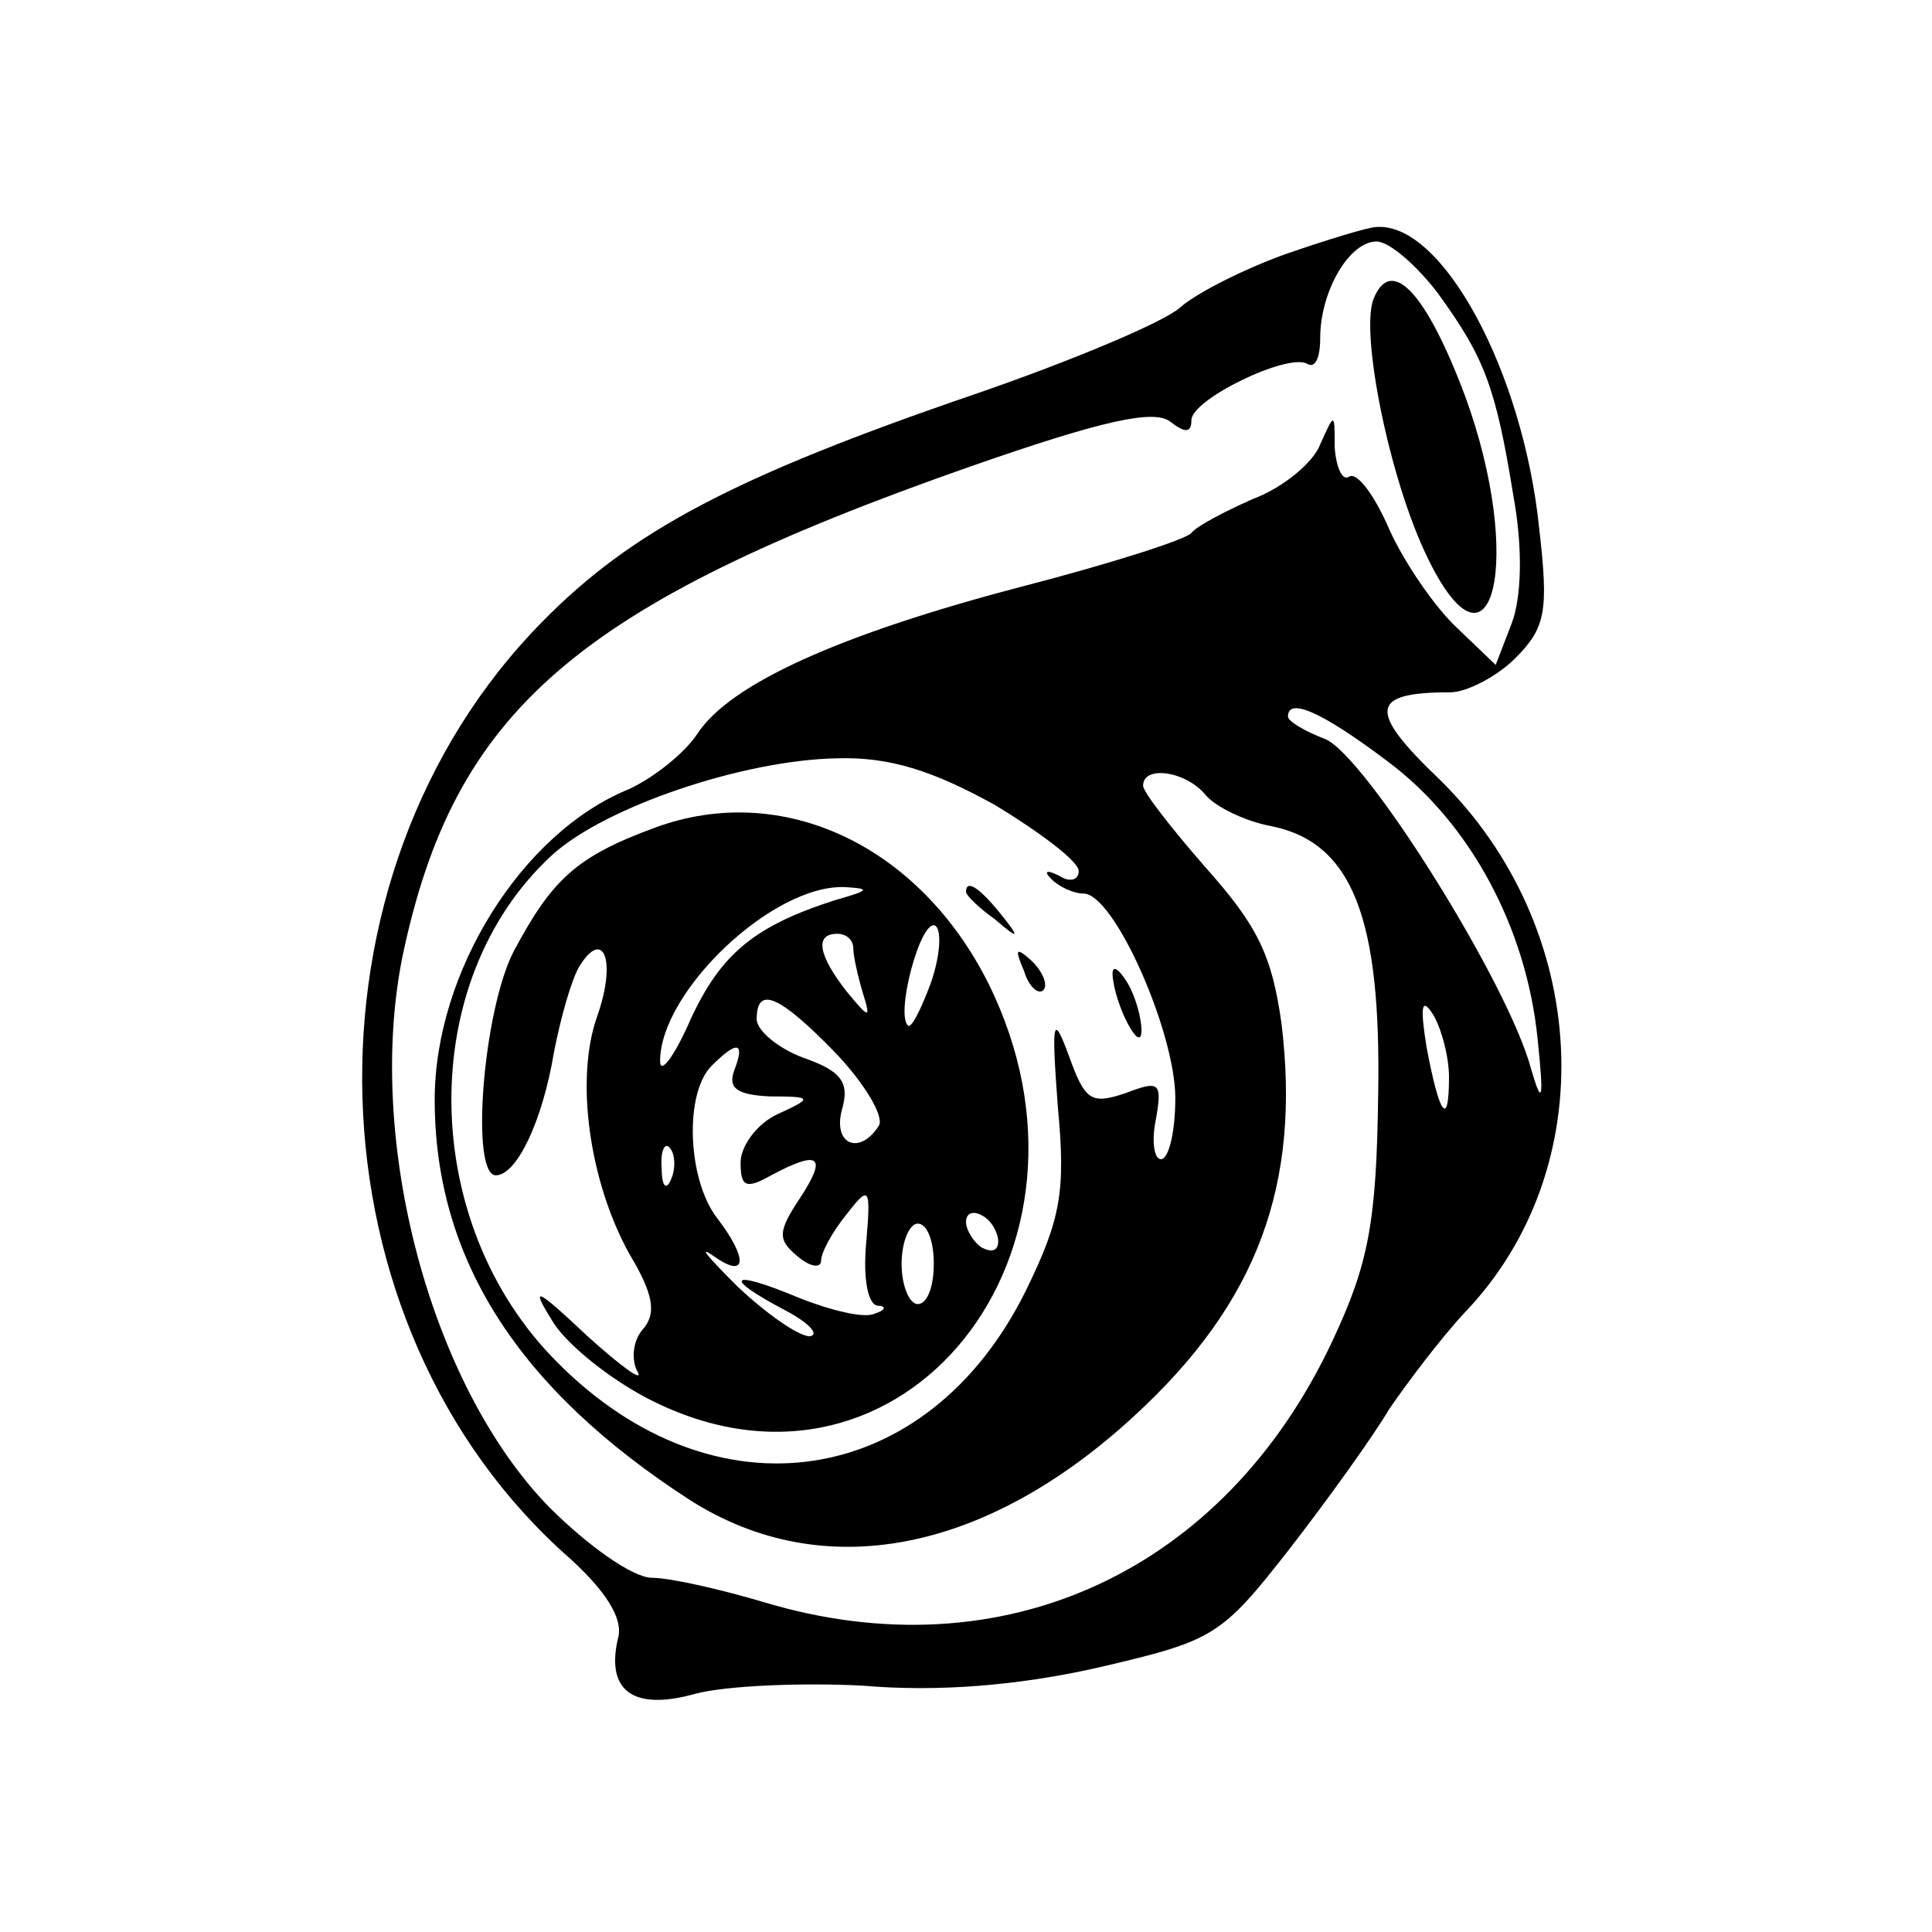 <?xml version="1.0" encoding="UTF-8" standalone="no"?> <svg xmlns="http://www.w3.org/2000/svg" version="1.0" width="120pt" height="120pt" viewBox="0 0 120 120" preserveAspectRatio="xMidYMid meet"><g transform="translate(0,120) scale(0.1,-0.1)" fill="#000000" stroke="none"><path d="M798 1042 c-25 -9 -55 -24 -65 -33 -10 -9 -67 -33 -128 -54 -149 -51 -213 -85 -268 -141 -156 -158 -148 -437 17 -582 22 -20 33 -37 30 -49 -8 -33 9 -46 48 -35 19 5 66 7 104 5 46 -4 96 0 145 11 73 17 77 19 120 74 24 31 52 70 62 87 11 16 32 44 47 60 86 90 78 239 -16 331 -45 43 -43 54 7 54 10 0 29 10 40 21 19 19 21 29 15 81 -10 97 -60 190 -101 187 -5 0 -31 -8 -57 -17z m95 -24 c29 -40 36 -58 47 -126 6 -33 5 -63 -1 -79 l-10 -26 -24 23 c-14 13 -33 41 -42 61 -9 21 -20 36 -25 33 -4 -3 -8 5 -9 18 0 22 0 22 -9 2 -4 -11 -23 -27 -42 -34 -18 -8 -35 -17 -38 -21 -3 -4 -50 -19 -104 -33 -115 -30 -183 -61 -203 -92 -8 -12 -27 -27 -42 -34 -67 -27 -121 -114 -121 -193 0 -99 52 -180 159 -249 82 -52 183 -33 276 53 76 70 103 143 91 243 -6 43 -15 61 -47 97 -21 24 -39 47 -39 51 0 13 27 9 39 -6 6 -7 24 -16 40 -19 51 -10 69 -57 67 -167 -1 -79 -6 -105 -28 -152 -67 -144 -205 -208 -354 -163 -27 8 -58 15 -69 15 -12 0 -40 20 -64 44 -74 76 -114 228 -91 342 32 152 107 218 352 304 83 29 115 36 125 28 9 -7 13 -7 13 1 0 13 60 42 72 35 5 -3 8 4 8 16 0 29 18 60 35 60 8 0 25 -15 38 -32z m-31 -291 c51 -38 86 -103 93 -172 4 -38 3 -43 -4 -19 -14 53 -103 195 -128 205 -13 5 -23 11 -23 14 0 12 21 3 62 -28z m-244 -27 c28 -17 52 -35 52 -41 0 -6 -6 -7 -12 -3 -8 4 -10 3 -5 -2 5 -5 14 -9 20 -9 19 0 57 -86 57 -127 0 -21 -4 -38 -9 -38 -4 0 -6 11 -3 25 4 23 2 24 -19 16 -21 -7 -25 -5 -35 23 -10 27 -11 23 -7 -31 5 -53 2 -70 -20 -115 -61 -123 -193 -143 -291 -44 -86 86 -88 237 -3 315 33 30 119 59 177 60 33 1 60 -8 98 -29z m282 -169 c0 -32 -6 -24 -14 19 -4 25 -3 31 4 20 5 -8 10 -26 10 -39z"></path><path d="M853 1014 c-8 -22 10 -111 33 -159 41 -86 61 -2 24 99 -24 64 -46 88 -57 60z"></path><path d="M407 686 c-49 -18 -64 -32 -88 -77 -19 -37 -27 -139 -11 -139 13 0 29 34 36 76 4 21 11 46 16 54 15 24 23 3 11 -31 -14 -39 -5 -103 20 -148 15 -25 17 -37 8 -47 -6 -7 -7 -19 -3 -26 4 -7 -10 3 -31 22 -33 31 -36 32 -21 8 10 -15 38 -37 63 -49 154 -75 289 94 207 260 -43 86 -128 126 -207 97z m112 -45 c-50 -16 -71 -33 -90 -74 -10 -23 -19 -35 -19 -26 0 43 70 110 115 108 16 -1 15 -2 -6 -8z m59 -52 c-6 -16 -12 -28 -14 -26 -8 7 8 67 17 62 4 -3 3 -19 -3 -36z m-48 22 c0 -5 3 -18 6 -28 5 -16 4 -16 -10 1 -18 23 -20 36 -6 36 6 0 10 -4 10 -9z m-11 -65 c18 -19 30 -39 27 -45 -12 -19 -29 -12 -23 10 5 17 -1 24 -24 32 -16 6 -29 17 -29 24 0 21 14 15 49 -21z m-63 -11 c-4 -11 2 -15 22 -16 27 0 27 -1 5 -11 -13 -6 -23 -20 -23 -30 0 -15 3 -17 19 -8 30 16 35 12 18 -14 -14 -21 -14 -26 -2 -36 8 -7 15 -8 15 -3 0 5 7 18 16 29 14 18 15 17 12 -18 -2 -22 1 -38 7 -39 6 0 5 -3 -2 -5 -6 -3 -27 2 -47 10 -43 18 -48 13 -8 -8 15 -8 21 -15 15 -16 -7 0 -27 14 -45 31 -18 18 -25 26 -15 19 21 -15 22 -2 2 24 -18 24 -20 77 -3 94 16 16 21 15 14 -3z m-39 -67 c-3 -8 -6 -5 -6 6 -1 11 2 17 5 13 3 -3 4 -12 1 -19z m203 -39 c0 -6 -4 -7 -10 -4 -5 3 -10 11 -10 16 0 6 5 7 10 4 6 -3 10 -11 10 -16z m-40 -14 c0 -14 -4 -25 -10 -25 -5 0 -10 11 -10 25 0 14 5 25 10 25 6 0 10 -11 10 -25z"></path><path d="M600 646 c0 -2 8 -10 18 -17 15 -13 16 -12 3 4 -13 16 -21 21 -21 13z"></path><path d="M636 597 c3 -10 9 -15 12 -12 3 3 0 11 -7 18 -10 9 -11 8 -5 -6z"></path><path d="M691 595 c1 -19 18 -51 18 -35 0 8 -4 22 -9 30 -5 8 -9 11 -9 5z"></path></g></svg> 